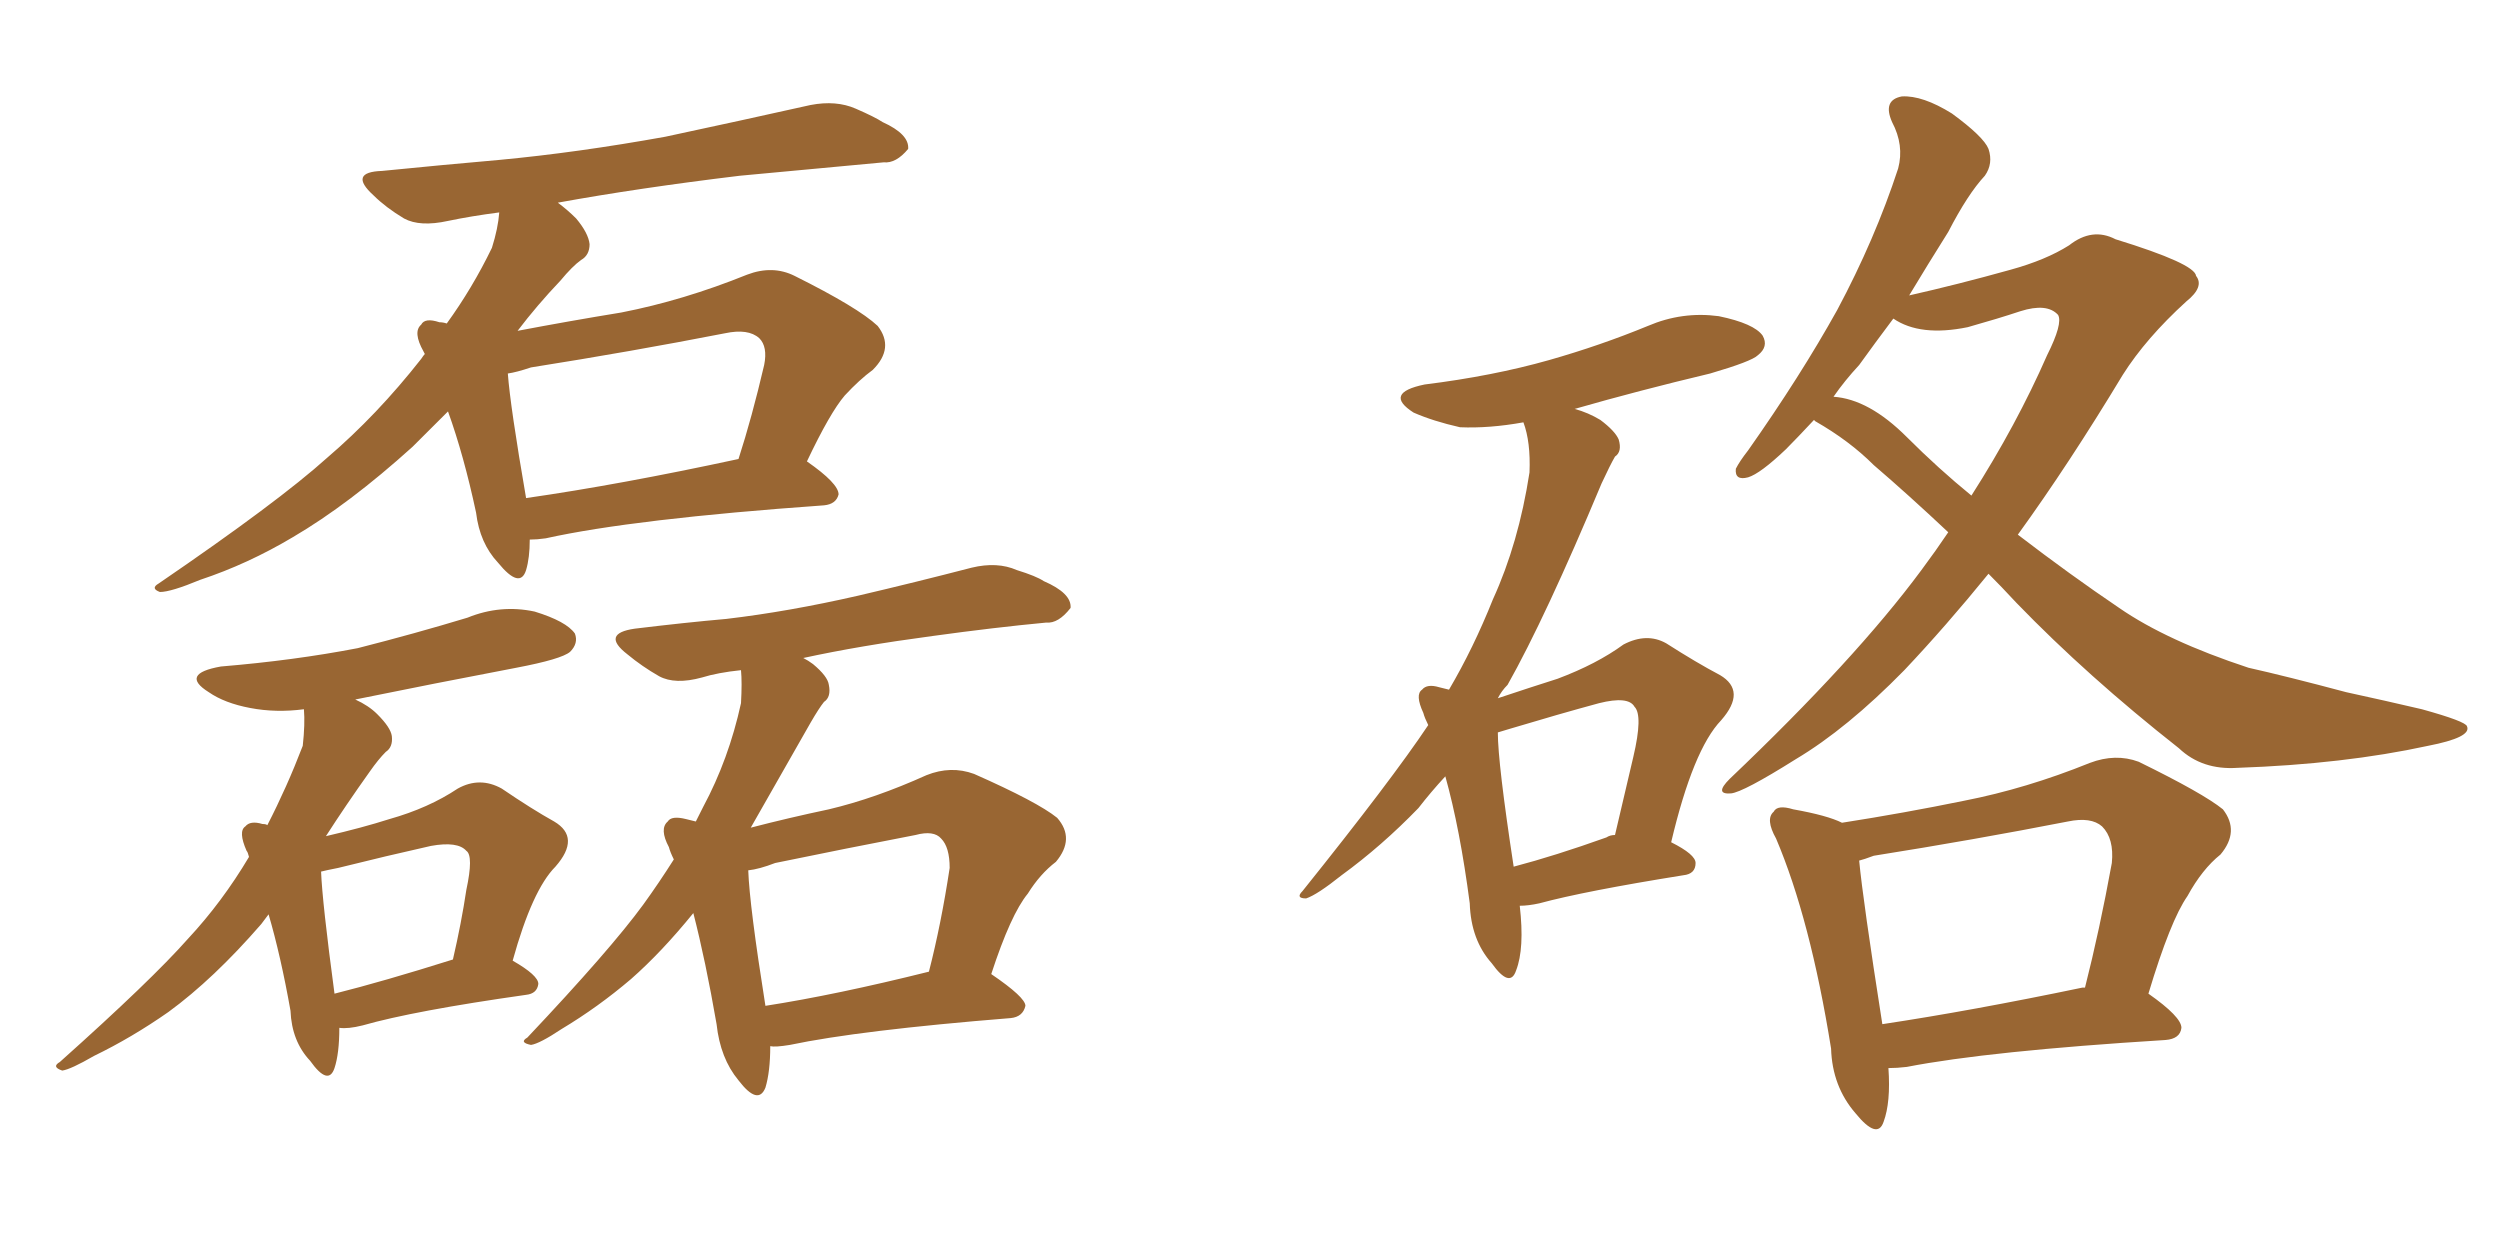 <svg xmlns="http://www.w3.org/2000/svg" xmlns:xlink="http://www.w3.org/1999/xlink" width="300" height="150"><path fill="#996633" padding="10" d="M63.57 64.75L63.57 64.75Q63.57 66.94 63.13 68.41L63.13 68.41Q62.40 70.75 59.77 67.53L59.77 67.53Q57.57 65.19 57.13 61.52L57.13 61.52Q55.66 54.64 53.76 49.37L53.76 49.37Q51.42 51.71 49.51 53.61L49.51 53.61Q41.89 60.50 35.16 64.45L35.16 64.45Q29.74 67.68 24.02 69.58L24.02 69.58Q20.51 71.04 19.19 71.04L19.19 71.04Q18.02 70.61 19.04 70.02L19.04 70.02Q33.40 60.21 39.26 54.93L39.26 54.93Q45.26 49.80 50.54 43.07L50.54 43.07Q50.83 42.63 50.98 42.48L50.98 42.48Q50.83 42.19 50.83 42.19L50.83 42.19Q49.51 39.84 50.54 38.96L50.54 38.96Q50.98 38.09 52.73 38.67L52.73 38.67Q53.17 38.67 53.61 38.82L53.61 38.82Q56.69 34.57 59.03 29.74L59.03 29.74Q59.77 27.39 59.91 25.49L59.91 25.49Q56.54 25.93 53.76 26.51L53.76 26.51Q50.39 27.25 48.49 26.22L48.49 26.22Q46.29 24.90 44.82 23.44L44.82 23.44Q41.75 20.65 45.85 20.51L45.85 20.51Q53.17 19.78 59.91 19.19L59.91 19.19Q69.29 18.31 79.83 16.41L79.83 16.41Q88.77 14.50 97.27 12.60L97.27 12.60Q100.34 12.01 102.69 13.04L102.69 13.04Q105.03 14.06 105.91 14.65L105.91 14.65Q109.13 16.11 108.98 17.87L108.98 17.87Q107.52 19.63 106.05 19.48L106.05 19.48Q98.14 20.21 88.77 21.09L88.77 21.09Q76.61 22.56 66.94 24.32L66.94 24.32Q68.12 25.20 69.14 26.22L69.14 26.22Q70.61 27.98 70.75 29.30L70.75 29.30Q70.75 30.62 69.73 31.20L69.73 31.20Q68.70 31.93 67.24 33.69L67.24 33.69Q64.45 36.62 62.11 39.70L62.11 39.70Q68.26 38.53 74.56 37.50L74.56 37.50Q82.03 36.04 89.65 32.96L89.65 32.96Q92.72 31.79 95.36 33.11L95.36 33.11Q102.98 36.91 105.32 39.11L105.32 39.11Q107.37 41.75 104.74 44.38L104.74 44.38Q103.13 45.56 101.37 47.46L101.37 47.46Q99.61 49.51 96.83 55.37L96.83 55.37Q100.63 58.01 100.63 59.33L100.63 59.33Q100.34 60.50 98.88 60.64L98.88 60.64Q76.03 62.26 65.48 64.60L65.48 64.60Q64.45 64.75 63.57 64.75ZM63.13 59.77L63.13 59.77Q74.41 58.15 88.62 55.08L88.62 55.08Q90.23 50.10 91.70 43.80L91.70 43.80Q92.14 41.60 91.11 40.58L91.11 40.58Q89.79 39.40 87.01 39.99L87.01 39.99Q75.73 42.19 63.72 44.09L63.72 44.09Q61.96 44.68 60.94 44.82L60.94 44.82Q61.23 48.78 63.13 59.77ZM40.72 123.34L40.72 123.34Q40.72 126.42 40.14 128.17L40.14 128.17Q39.40 130.37 37.21 127.29L37.21 127.29Q35.01 124.95 34.86 121.29L34.86 121.29Q33.69 114.70 32.23 109.72L32.23 109.72Q31.79 110.30 31.35 110.89L31.35 110.89Q25.63 117.48 20.21 121.44L20.21 121.44Q15.82 124.51 11.28 126.71L11.28 126.71Q8.50 128.32 7.47 128.47L7.47 128.47Q6.15 128.03 7.18 127.44L7.18 127.44Q18.16 117.63 22.56 112.65L22.56 112.65Q26.66 108.25 29.88 102.83L29.88 102.83Q29.74 102.25 29.59 102.10L29.59 102.10Q28.56 99.76 29.44 99.17L29.44 99.17Q30.03 98.44 31.49 98.88L31.49 98.88Q31.93 98.88 32.08 99.02L32.08 99.02Q34.42 94.48 36.33 89.50L36.33 89.50Q36.62 86.87 36.47 85.11L36.47 85.11Q33.11 85.55 30.03 84.96L30.03 84.96Q26.95 84.38 25.05 83.06L25.05 83.06Q21.53 80.86 26.51 79.98L26.51 79.98Q35.30 79.25 42.92 77.78L42.92 77.78Q49.80 76.03 56.10 74.12L56.10 74.12Q60.06 72.51 64.16 73.39L64.16 73.39Q67.97 74.56 68.99 76.03L68.99 76.03Q69.43 77.20 68.41 78.22L68.41 78.22Q67.38 79.10 61.96 80.13L61.96 80.13Q52.00 82.03 42.63 83.94L42.63 83.94Q44.24 84.67 45.26 85.69L45.26 85.69Q46.88 87.30 47.02 88.33L47.02 88.33Q47.17 89.65 46.29 90.23L46.29 90.23Q45.41 91.11 44.38 92.58L44.38 92.58Q41.46 96.68 39.11 100.34L39.11 100.34Q43.51 99.32 46.73 98.29L46.73 98.29Q51.42 96.97 54.93 94.63L54.93 94.63Q57.57 93.16 60.21 94.63L60.21 94.63Q63.87 97.12 66.50 98.58L66.50 98.58Q69.73 100.49 66.65 104.00L66.65 104.00Q63.87 106.79 61.52 115.28L61.52 115.28Q64.60 117.04 64.60 118.07L64.60 118.07Q64.45 119.24 63.13 119.38L63.13 119.38Q49.66 121.29 43.51 123.05L43.51 123.05Q41.75 123.49 40.72 123.34ZM40.14 119.24L40.14 119.24Q46.00 117.77 54.35 115.14L54.35 115.14Q55.37 110.74 55.96 106.79L55.96 106.79Q56.84 102.69 55.96 102.10L55.96 102.10Q54.93 100.93 51.71 101.51L51.71 101.51Q46.44 102.69 40.58 104.15L40.58 104.15Q39.11 104.44 38.53 104.59L38.53 104.59Q38.67 108.25 40.14 119.24ZM92.43 125.54L92.43 125.54Q92.43 128.61 91.85 130.52L91.85 130.52Q90.97 132.71 88.62 129.64L88.62 129.64Q86.43 127.00 85.99 122.90L85.99 122.90Q84.67 115.28 83.20 109.57L83.20 109.57Q79.39 114.26 75.73 117.48L75.73 117.48Q71.78 120.85 67.38 123.49L67.38 123.49Q64.75 125.24 63.72 125.39L63.72 125.39Q62.26 125.10 63.28 124.51L63.28 124.51Q73.24 113.96 77.20 108.54L77.20 108.54Q79.10 105.91 80.86 103.13L80.86 103.13Q80.42 102.25 80.27 101.66L80.27 101.66Q79.10 99.46 80.13 98.58L80.13 98.58Q80.57 97.85 82.32 98.29L82.32 98.29Q82.91 98.44 83.50 98.58L83.50 98.58Q83.94 97.71 84.38 96.83L84.38 96.83Q87.45 91.11 88.92 84.38L88.92 84.38Q89.06 81.88 88.92 80.42L88.92 80.42Q86.13 80.71 84.23 81.30L84.23 81.30Q81.01 82.18 79.10 81.15L79.10 81.15Q77.05 79.98 75.29 78.52L75.29 78.52Q72.07 76.03 76.17 75.44L76.17 75.44Q82.18 74.71 87.16 74.27L87.16 74.27Q94.63 73.39 102.98 71.48L102.98 71.48Q109.86 69.87 116.60 68.12L116.60 68.12Q119.68 67.38 122.02 68.41L122.02 68.41Q124.37 69.14 125.24 69.73L125.24 69.73Q128.61 71.19 128.47 72.95L128.47 72.95Q127.00 74.85 125.54 74.71L125.54 74.71Q119.38 75.29 111.91 76.32L111.91 76.32Q103.13 77.49 96.39 78.96L96.39 78.96Q96.97 79.25 97.56 79.69L97.56 79.69Q99.32 81.15 99.46 82.18L99.46 82.18Q99.76 83.64 98.88 84.23L98.88 84.23Q98.29 84.96 97.27 86.72L97.27 86.72Q93.16 93.90 90.09 99.32L90.09 99.32Q94.63 98.14 99.46 97.12L99.46 97.12Q105.03 95.80 111.18 93.02L111.18 93.02Q114.11 91.85 116.89 92.87L116.89 92.87Q124.51 96.24 126.86 98.14L126.86 98.14Q129.05 100.63 126.71 103.42L126.71 103.42Q124.80 104.88 123.34 107.23L123.34 107.23Q121.29 109.72 118.95 116.89L118.95 116.89Q123.05 119.68 123.05 120.70L123.05 120.70Q122.75 122.02 121.29 122.17L121.29 122.17Q103.13 123.63 94.78 125.39L94.78 125.39Q93.02 125.68 92.43 125.54ZM91.85 120.70L91.85 120.70L91.85 120.70Q100.34 119.38 111.47 116.60L111.47 116.60Q112.94 110.89 113.96 104.15L113.96 104.15Q113.96 101.66 112.94 100.63L112.94 100.63Q112.06 99.61 109.86 100.20L109.86 100.20Q101.51 101.81 93.02 103.56L93.02 103.56Q91.11 104.30 89.79 104.44L89.79 104.44Q89.94 108.69 91.85 120.70ZM238.62 68.85L238.62 68.85Q233.50 75.15 228.52 80.42L228.52 80.42Q221.63 87.45 215.48 91.11L215.48 91.11Q209.18 95.07 207.71 95.21L207.71 95.21Q205.66 95.36 207.57 93.46L207.57 93.46Q222.66 79.10 230.57 68.41L230.57 68.41Q232.32 66.06 233.79 63.87L233.79 63.87Q228.96 59.33 224.85 55.81L224.85 55.81Q221.92 52.88 217.82 50.54L217.82 50.54Q217.68 50.39 217.68 50.39L217.68 50.39Q215.77 52.44 214.31 53.91L214.31 53.91Q211.23 56.84 209.77 57.28L209.77 57.28Q208.15 57.71 208.30 56.25L208.30 56.25Q208.74 55.37 209.77 54.05L209.77 54.05Q216.06 45.12 220.46 37.21L220.46 37.21Q225 28.71 227.78 20.21L227.78 20.21Q228.52 17.43 227.05 14.65L227.05 14.65Q225.88 12.01 228.22 11.57L228.22 11.57Q230.71 11.43 234.23 13.62L234.23 13.62Q238.04 16.41 238.62 17.87L238.62 17.87Q239.21 19.63 238.18 21.09L238.18 21.09Q236.13 23.29 233.79 27.83L233.79 27.83Q231.30 31.79 229.10 35.45L229.10 35.45Q234.96 34.13 241.26 32.37L241.26 32.37Q245.51 31.20 248.29 29.44L248.29 29.44Q251.07 27.25 253.86 28.71L253.86 28.71Q263.38 31.64 263.53 33.11L263.53 33.11Q264.55 34.42 262.35 36.18L262.35 36.18Q257.52 40.58 254.74 44.97L254.74 44.97Q248.29 55.66 242.14 64.16L242.14 64.16Q248.44 68.99 254.30 72.95L254.30 72.95Q260.01 76.90 269.82 80.13L269.82 80.13Q274.37 81.15 281.54 83.06L281.54 83.06Q286.23 84.08 290.63 85.11L290.63 85.11Q295.90 86.57 296.04 87.16L296.04 87.16Q296.63 88.48 291.36 89.50L291.36 89.50Q281.25 91.70 268.51 92.14L268.51 92.14Q264.26 92.43 261.47 89.79L261.47 89.79Q250.49 81.15 241.99 72.36L241.99 72.36Q240.09 70.31 238.62 68.85ZM228.81 52.44L228.81 52.44Q232.62 56.25 236.57 59.47L236.57 59.47Q241.99 50.98 245.65 42.63L245.65 42.63Q247.56 38.82 246.97 37.79L246.97 37.79Q245.65 36.33 242.43 37.35L242.43 37.35Q239.79 38.23 236.13 39.26L236.13 39.26Q230.42 40.43 227.20 38.23L227.20 38.23Q225 41.16 223.10 43.80L223.10 43.80Q221.34 45.70 220.02 47.61L220.02 47.61Q224.27 47.90 228.81 52.44ZM226.61 128.17L226.61 128.17Q226.90 132.28 226.03 134.62L226.03 134.62Q225.29 136.82 222.66 133.59L222.66 133.59Q219.87 130.37 219.73 125.83L219.73 125.83Q217.24 110.30 213.13 100.63L213.13 100.63Q211.82 98.29 212.84 97.41L212.84 97.41Q213.28 96.53 215.19 97.12L215.19 97.12Q219.29 97.85 221.04 98.73L221.04 98.73Q228.52 97.56 235.69 96.09L235.69 96.09Q243.16 94.63 250.78 91.55L250.78 91.55Q253.86 90.38 256.64 91.41L256.64 91.41Q264.40 95.21 266.75 97.12L266.75 97.12Q268.80 99.76 266.46 102.54L266.46 102.54Q264.26 104.30 262.50 107.52L262.50 107.52Q260.45 110.45 257.81 119.24L257.81 119.24Q261.77 122.02 261.77 123.34L261.77 123.34Q261.62 124.66 259.86 124.80L259.86 124.80Q238.62 126.12 228.81 128.03L228.81 128.03Q227.64 128.17 226.61 128.17ZM249.90 118.51L249.90 118.51Q250.05 118.51 250.20 118.51L250.20 118.51Q251.95 111.62 253.42 103.56L253.42 103.56Q253.71 100.63 252.25 99.17L252.25 99.17Q250.93 98.00 248.14 98.58L248.14 98.58Q236.87 100.78 224.85 102.69L224.85 102.69Q223.68 103.13 223.10 103.27L223.10 103.27Q223.54 107.96 225.88 122.90L225.88 122.90Q236.57 121.29 249.90 118.51ZM182.37 108.69L182.37 108.69Q182.96 113.82 181.93 116.46L181.93 116.46Q181.20 118.65 179.00 115.58L179.00 115.58Q176.51 112.79 176.37 108.40L176.37 108.40Q175.20 99.46 173.44 93.16L173.44 93.16Q171.68 95.07 170.21 96.97L170.21 96.97Q165.82 101.51 160.99 105.03L160.99 105.03Q158.06 107.37 156.74 107.81L156.74 107.81Q155.42 107.81 156.30 106.93L156.30 106.93Q166.99 93.60 171.39 87.01L171.39 87.01Q170.95 86.13 170.80 85.55L170.80 85.55Q169.78 83.35 170.65 82.76L170.65 82.76Q171.24 82.03 172.71 82.47L172.71 82.47Q173.29 82.62 173.88 82.76L173.88 82.76Q176.81 77.78 179.15 71.92L179.15 71.92Q182.23 65.19 183.54 56.69L183.54 56.69Q183.69 53.03 182.81 50.68L182.81 50.68Q178.71 51.42 175.20 51.27L175.20 51.27Q171.97 50.54 169.63 49.51L169.63 49.51Q165.97 47.17 170.95 46.14L170.95 46.14Q179.15 45.12 185.89 43.21L185.89 43.21Q192.04 41.46 197.75 39.11L197.75 39.11Q201.86 37.35 206.25 37.94L206.25 37.94Q210.50 38.82 211.52 40.28L211.52 40.28Q212.26 41.60 210.94 42.63L210.94 42.63Q210.21 43.36 205.22 44.82L205.22 44.82Q196.58 46.88 188.96 49.07L188.96 49.07Q190.58 49.51 192.04 50.39L192.04 50.39Q193.80 51.71 194.24 52.73L194.24 52.73Q194.68 54.20 193.80 54.79L193.80 54.79Q193.21 55.81 192.19 58.01L192.19 58.01Q185.45 74.12 180.91 82.18L180.91 82.18Q180.18 82.91 179.74 83.79L179.74 83.79Q183.69 82.47 186.91 81.45L186.91 81.45Q191.60 79.69 194.82 77.34L194.82 77.34Q197.61 75.88 199.95 77.20L199.95 77.20Q203.61 79.54 206.40 81.01L206.40 81.01Q209.62 82.91 206.54 86.43L206.54 86.43Q203.17 89.94 200.54 101.07L200.54 101.07Q203.47 102.54 203.47 103.56L203.47 103.56Q203.47 104.88 202.00 105.03L202.00 105.03Q190.14 106.93 184.72 108.40L184.72 108.40Q183.40 108.69 182.37 108.69ZM192.77 100.49L192.77 100.49L192.77 100.49Q193.21 100.20 193.80 100.20L193.80 100.20Q194.97 95.21 196.00 90.82L196.00 90.82Q197.17 85.84 196.14 84.81L196.14 84.81Q195.41 83.50 191.89 84.38L191.89 84.38Q187.06 85.69 181.20 87.45L181.20 87.45Q180.18 87.74 179.74 87.89L179.74 87.89Q179.74 91.55 181.64 104.00L181.64 104.00Q186.62 102.69 192.77 100.49Z"/></svg>